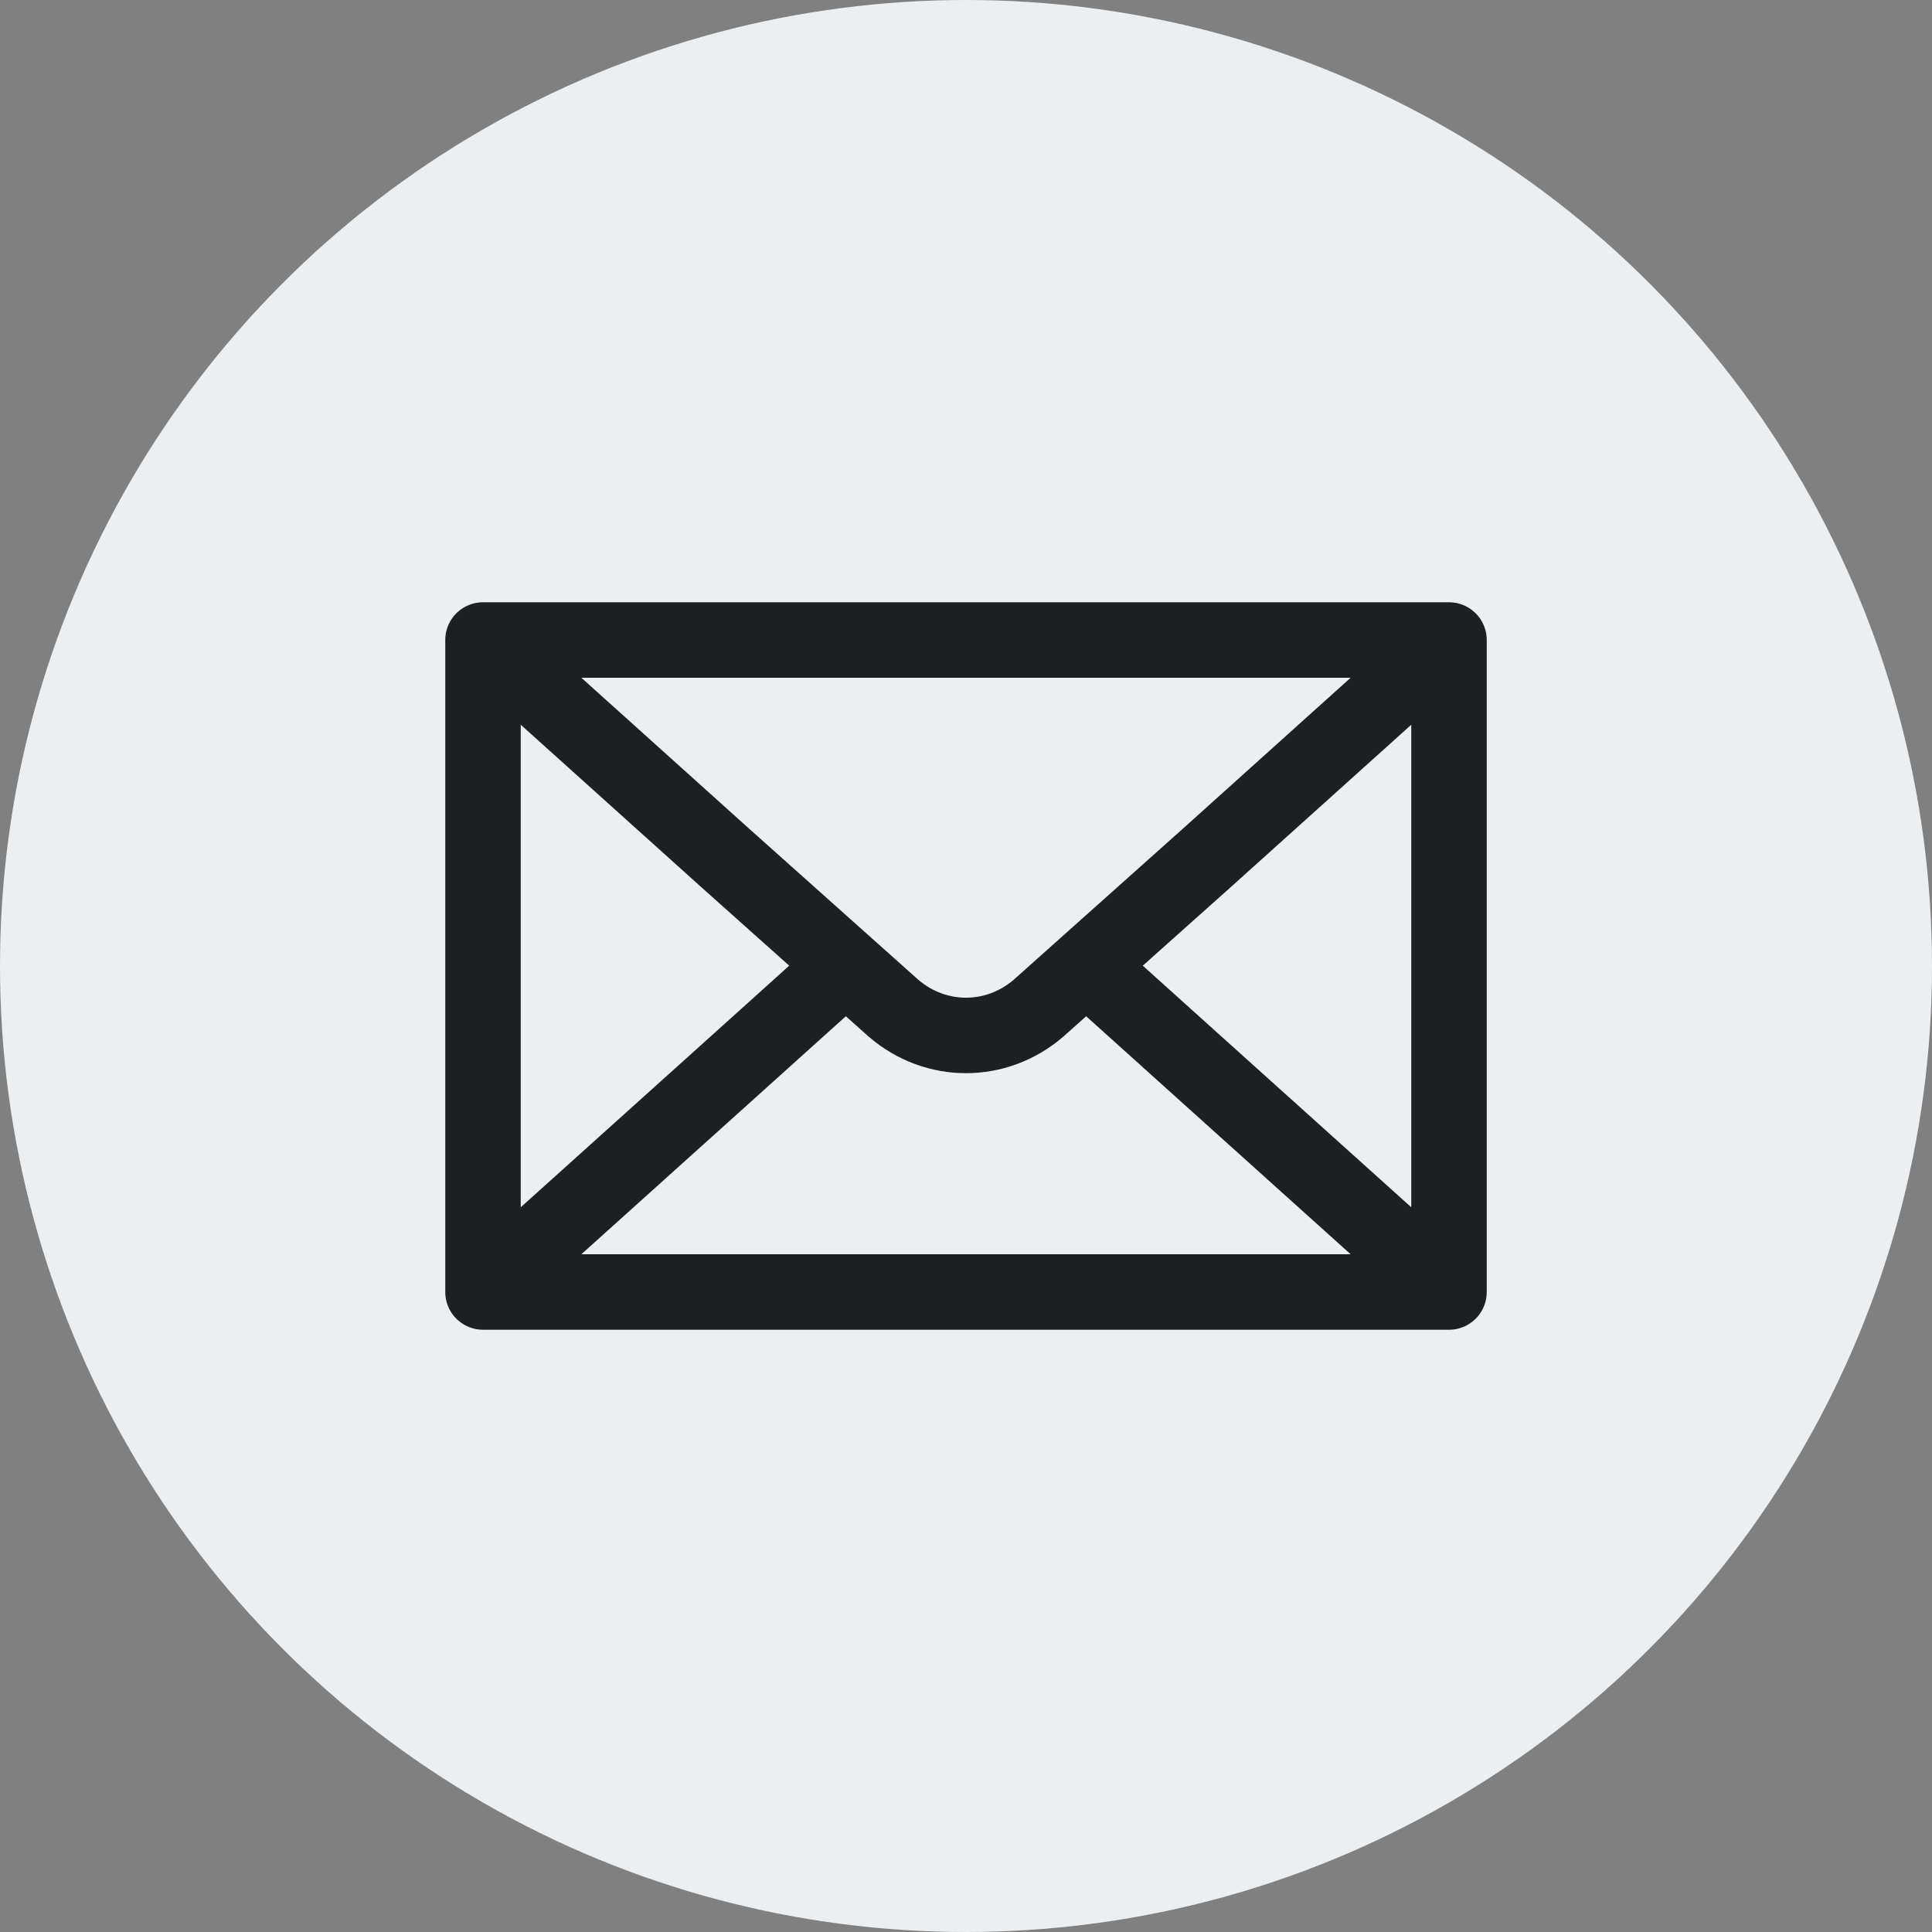 <svg width="30" height="30" viewBox="0 0 30 30" fill="none" xmlns="http://www.w3.org/2000/svg">
<rect x="0" y="0" width="30" height="30" fill="#808080" stroke="none"/>
<g id="Social / Instagram.svg" clip-path="url(#clip0_3118_1059)">
<g id="Layer_2">
<g id="Group">
<circle id="Ellipse 1" cx="15" cy="15" r="15" fill="#EBEFF2"/>
<path id="Vector" d="M16.875 15L18.75 16.688L22.5 20.062M22.5 20.062H7.5M22.5 20.062V9.938M7.5 20.062L11.25 16.688L13.125 15M7.5 20.062V9.938M7.5 9.938L11.25 13.312L13.875 15.656C14.531 16.219 15.469 16.219 16.125 15.656L18.75 13.312L22.5 9.938M7.5 9.938H22.5" stroke="#1E1F22" stroke-width="1.172" stroke-linecap="round" stroke-linejoin="round"/>
</g>
</g>
</g>
<defs>
<clipPath id="clip0_3118_1059">
<rect width="30" height="30" fill="white"/>
</clipPath>
</defs>
</svg>
